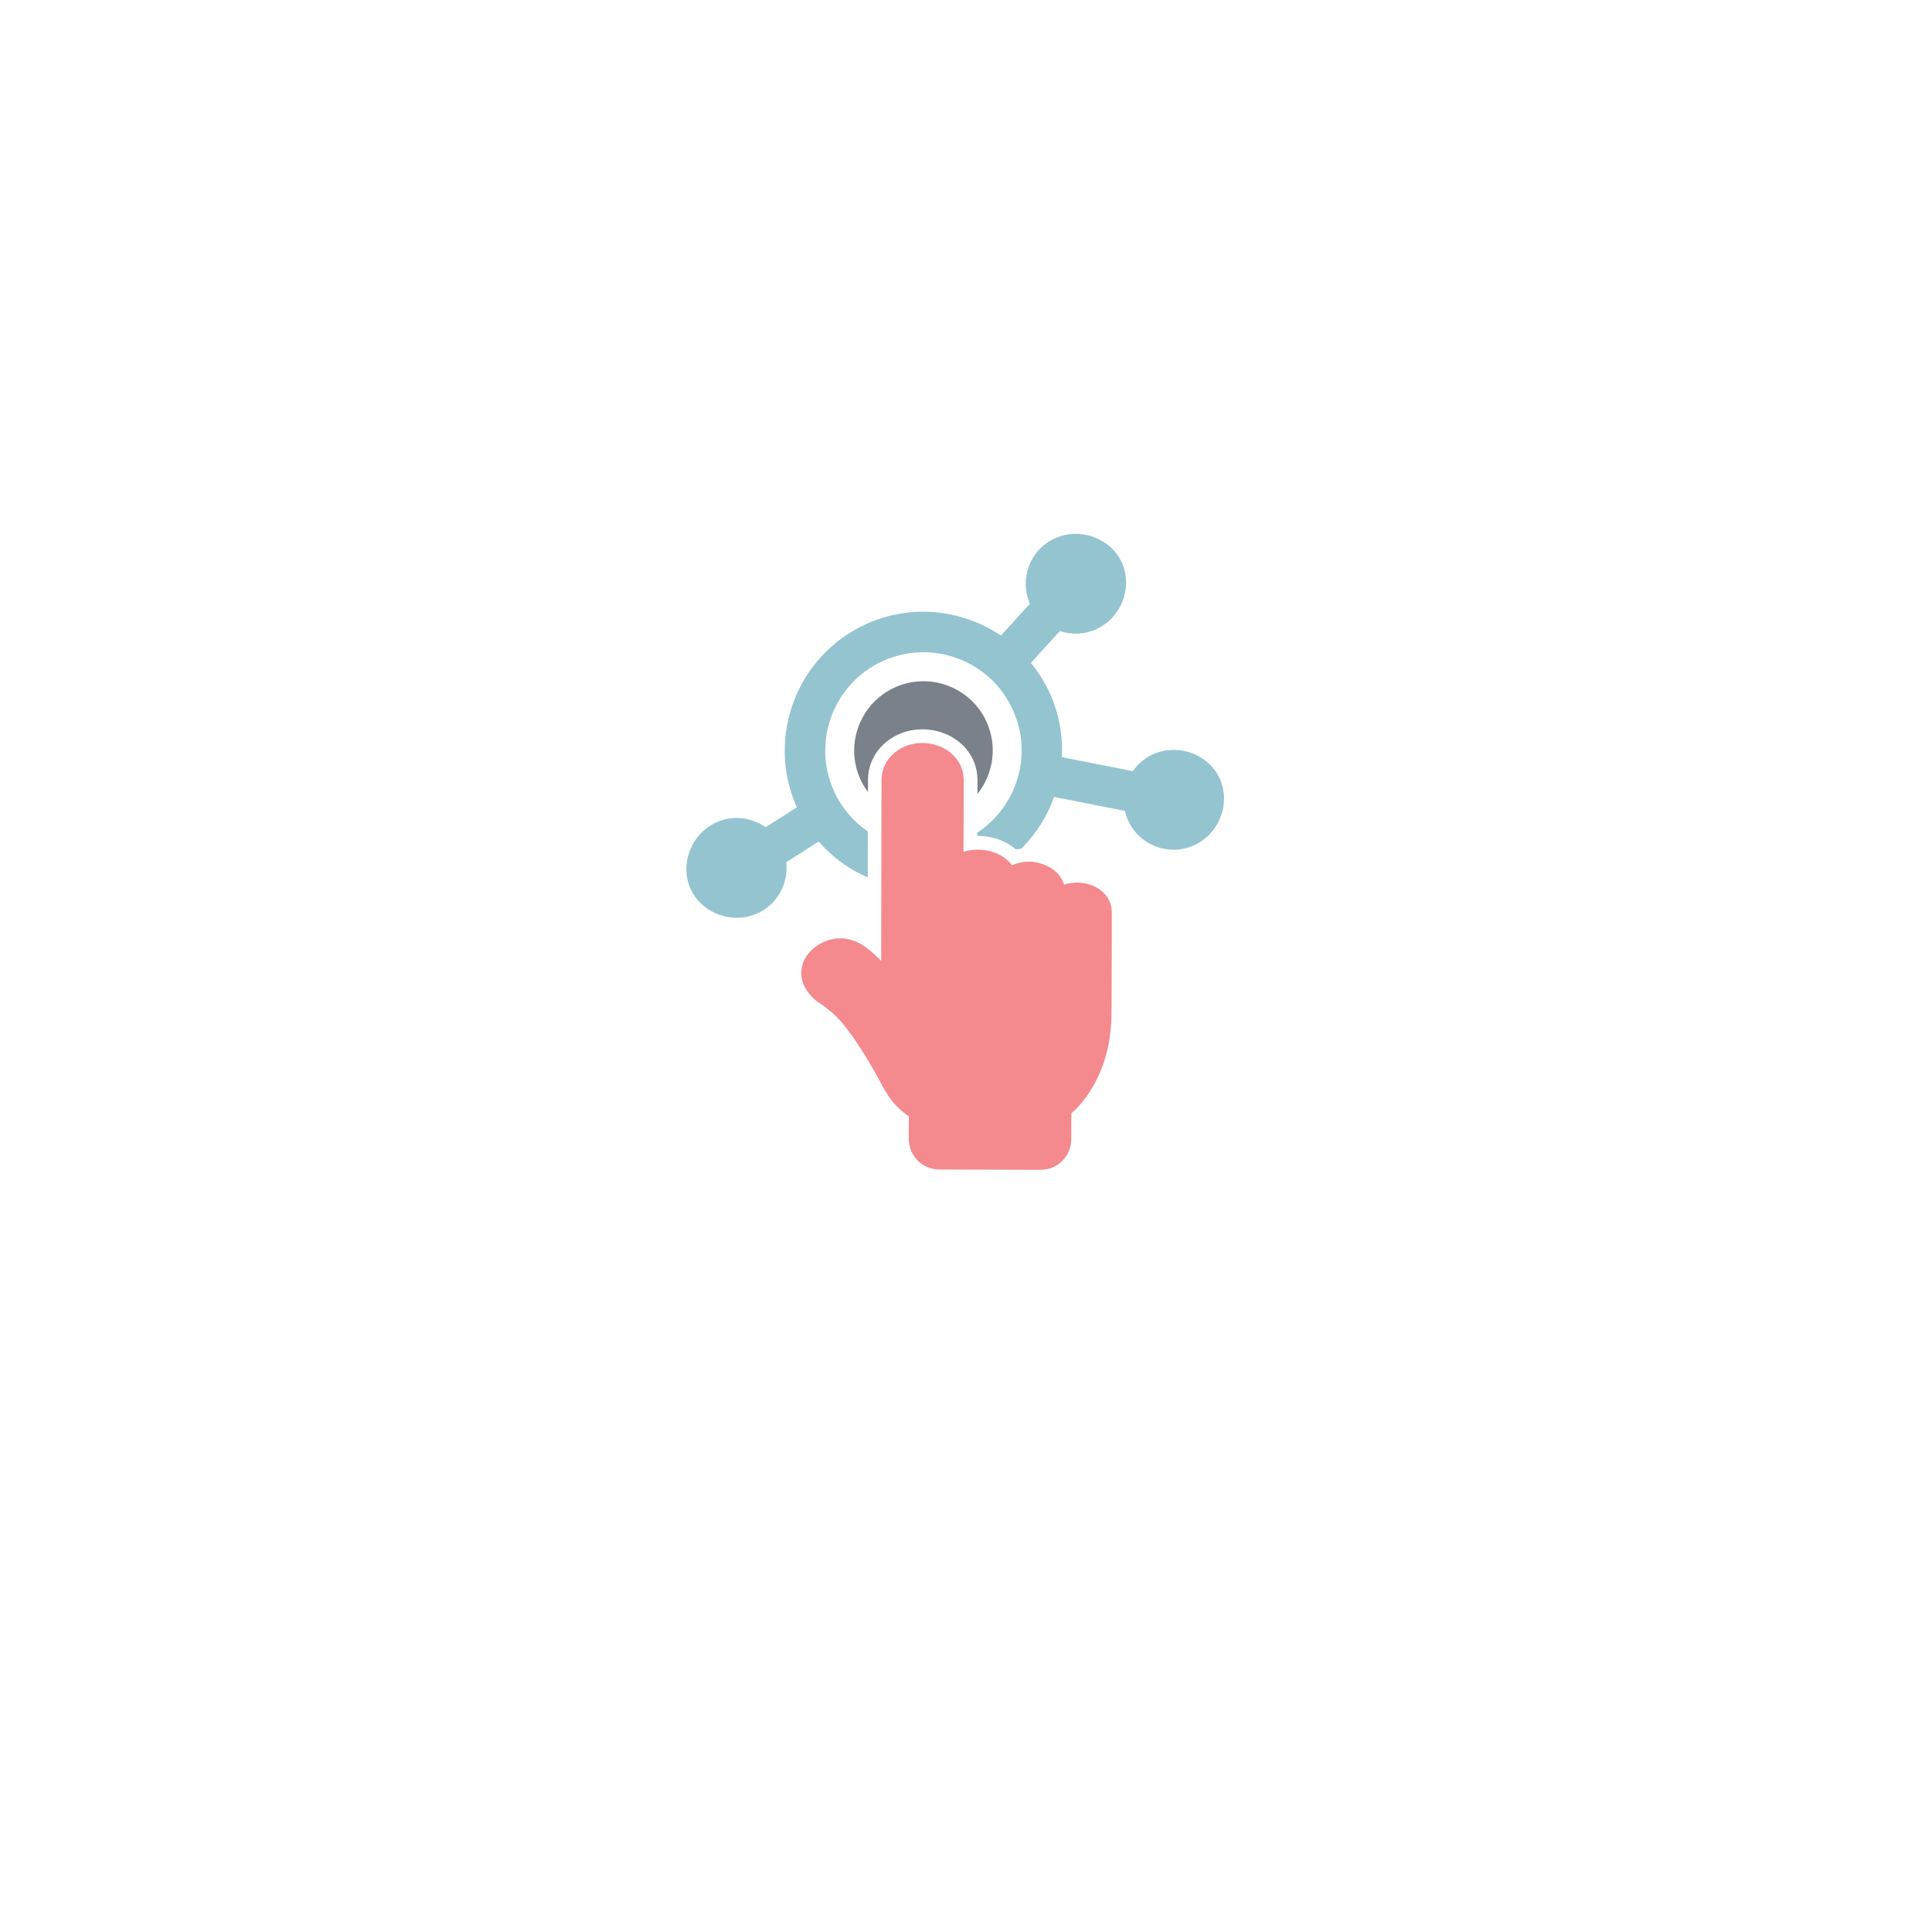 <svg width="76" height="76" viewBox="0 0 76 76" fill="none" xmlns="http://www.w3.org/2000/svg">
<g filter="url(#filter0_d)">
<circle cx="38" cy="34" r="22" fill="white"/>
</g>
<path d="M43.734 37.425L43.73 38.505C43.729 38.975 43.728 39.45 43.721 39.921C43.709 41.146 43.385 42.218 42.758 43.109C42.568 43.378 42.364 43.608 42.143 43.797L42.14 44.822C42.138 45.484 41.6 46.019 40.939 46.017L36.943 46.005C36.282 46.003 35.747 45.465 35.749 44.803L35.752 43.913C35.496 43.744 35.27 43.535 35.077 43.29C34.89 43.054 34.753 42.797 34.62 42.547C34.58 42.473 34.54 42.397 34.499 42.324C34.018 41.463 33.609 40.835 33.171 40.289C32.921 39.977 32.605 39.701 32.177 39.416C32.019 39.311 31.869 39.157 31.734 38.957C31.541 38.674 31.474 38.339 31.551 38.016C31.635 37.654 31.884 37.339 32.254 37.131C32.868 36.783 33.535 36.85 34.132 37.318C34.321 37.468 34.496 37.632 34.663 37.797L34.675 31.262C34.675 31.195 34.676 31.13 34.677 31.063C34.678 30.954 34.68 30.846 34.677 30.738C34.665 30.245 34.877 29.828 35.294 29.532C35.575 29.331 35.925 29.226 36.284 29.227C36.393 29.227 36.503 29.237 36.611 29.257C37.06 29.339 37.451 29.584 37.681 29.928C37.84 30.163 37.915 30.422 37.91 30.764C37.906 31.609 37.904 32.453 37.902 33.298L37.901 33.505C38.312 33.386 38.752 33.396 39.142 33.545C39.422 33.653 39.652 33.825 39.811 34.038C40.196 33.865 40.606 33.849 41.017 33.992C41.455 34.147 41.741 34.425 41.857 34.8C42.365 34.637 42.953 34.726 43.343 35.055C43.605 35.276 43.737 35.561 43.736 35.899V35.901C43.733 36.409 43.733 36.916 43.734 37.425Z" fill="#F48A8E"/>
<path d="M47.984 30.634C47.544 29.665 46.338 29.225 45.351 29.674C45.021 29.823 44.759 30.058 44.565 30.335L41.772 29.785C41.814 28.945 41.666 28.084 41.296 27.268C41.097 26.829 40.842 26.433 40.551 26.076L41.694 24.823C42.146 24.973 42.653 24.966 43.12 24.753C44.109 24.305 44.572 23.107 44.132 22.137C43.692 21.168 42.486 20.727 41.499 21.176C40.522 21.62 40.086 22.77 40.514 23.751L39.373 25.001C37.853 23.979 35.857 23.738 34.071 24.55C31.338 25.791 30.12 29.02 31.346 31.758L30.118 32.542C29.568 32.153 28.835 32.051 28.178 32.35C27.19 32.798 26.727 33.996 27.166 34.966C27.606 35.935 28.812 36.376 29.8 35.927C30.593 35.566 31.022 34.74 30.93 33.917L32.205 33.103C32.741 33.721 33.404 34.198 34.135 34.519L34.138 32.707C33.577 32.322 33.108 31.787 32.807 31.123C31.927 29.181 32.789 26.884 34.73 26.003C36.67 25.121 38.965 25.984 39.845 27.926C40.642 29.683 40.009 31.727 38.444 32.754L38.444 32.886C38.744 32.877 39.055 32.934 39.337 33.041C39.574 33.133 39.788 33.26 39.968 33.417C40.039 33.4 40.11 33.391 40.181 33.382C40.757 32.802 41.195 32.107 41.464 31.35L44.249 31.898C44.278 32.025 44.319 32.151 44.375 32.273C44.822 33.26 45.988 33.698 46.973 33.251C47.96 32.802 48.423 31.604 47.984 30.634Z" fill="#94C4D0"/>
<path d="M34.143 31.156C34.143 31.118 34.143 31.084 34.144 31.049L34.145 30.966C34.145 30.895 34.146 30.824 34.144 30.754C34.128 30.079 34.428 29.49 34.987 29.093C35.355 28.831 35.818 28.687 36.29 28.689C36.43 28.689 36.572 28.703 36.712 28.728C37.303 28.835 37.821 29.164 38.133 29.629C38.357 29.961 38.459 30.325 38.451 30.773L38.45 31.233C39.072 30.456 39.249 29.365 38.81 28.398C38.189 27.028 36.57 26.419 35.201 27.041C33.832 27.662 33.224 29.283 33.845 30.653C33.927 30.835 34.028 31.002 34.143 31.156Z" fill="#7B818A"/>
<defs>
<filter id="filter0_d" x="0" y="0" width="76" height="76" filterUnits="userSpaceOnUse" color-interpolation-filters="sRGB">
<feFlood flood-opacity="0" result="BackgroundImageFix"/>
<feColorMatrix in="SourceAlpha" type="matrix" values="0 0 0 0 0 0 0 0 0 0 0 0 0 0 0 0 0 0 127 0"/>
<feOffset dy="4"/>
<feGaussianBlur stdDeviation="8"/>
<feColorMatrix type="matrix" values="0 0 0 0 0 0 0 0 0 0 0 0 0 0 0 0 0 0 0.14 0"/>
<feBlend mode="normal" in2="BackgroundImageFix" result="effect1_dropShadow"/>
<feBlend mode="normal" in="SourceGraphic" in2="effect1_dropShadow" result="shape"/>
</filter>
</defs>
</svg>
